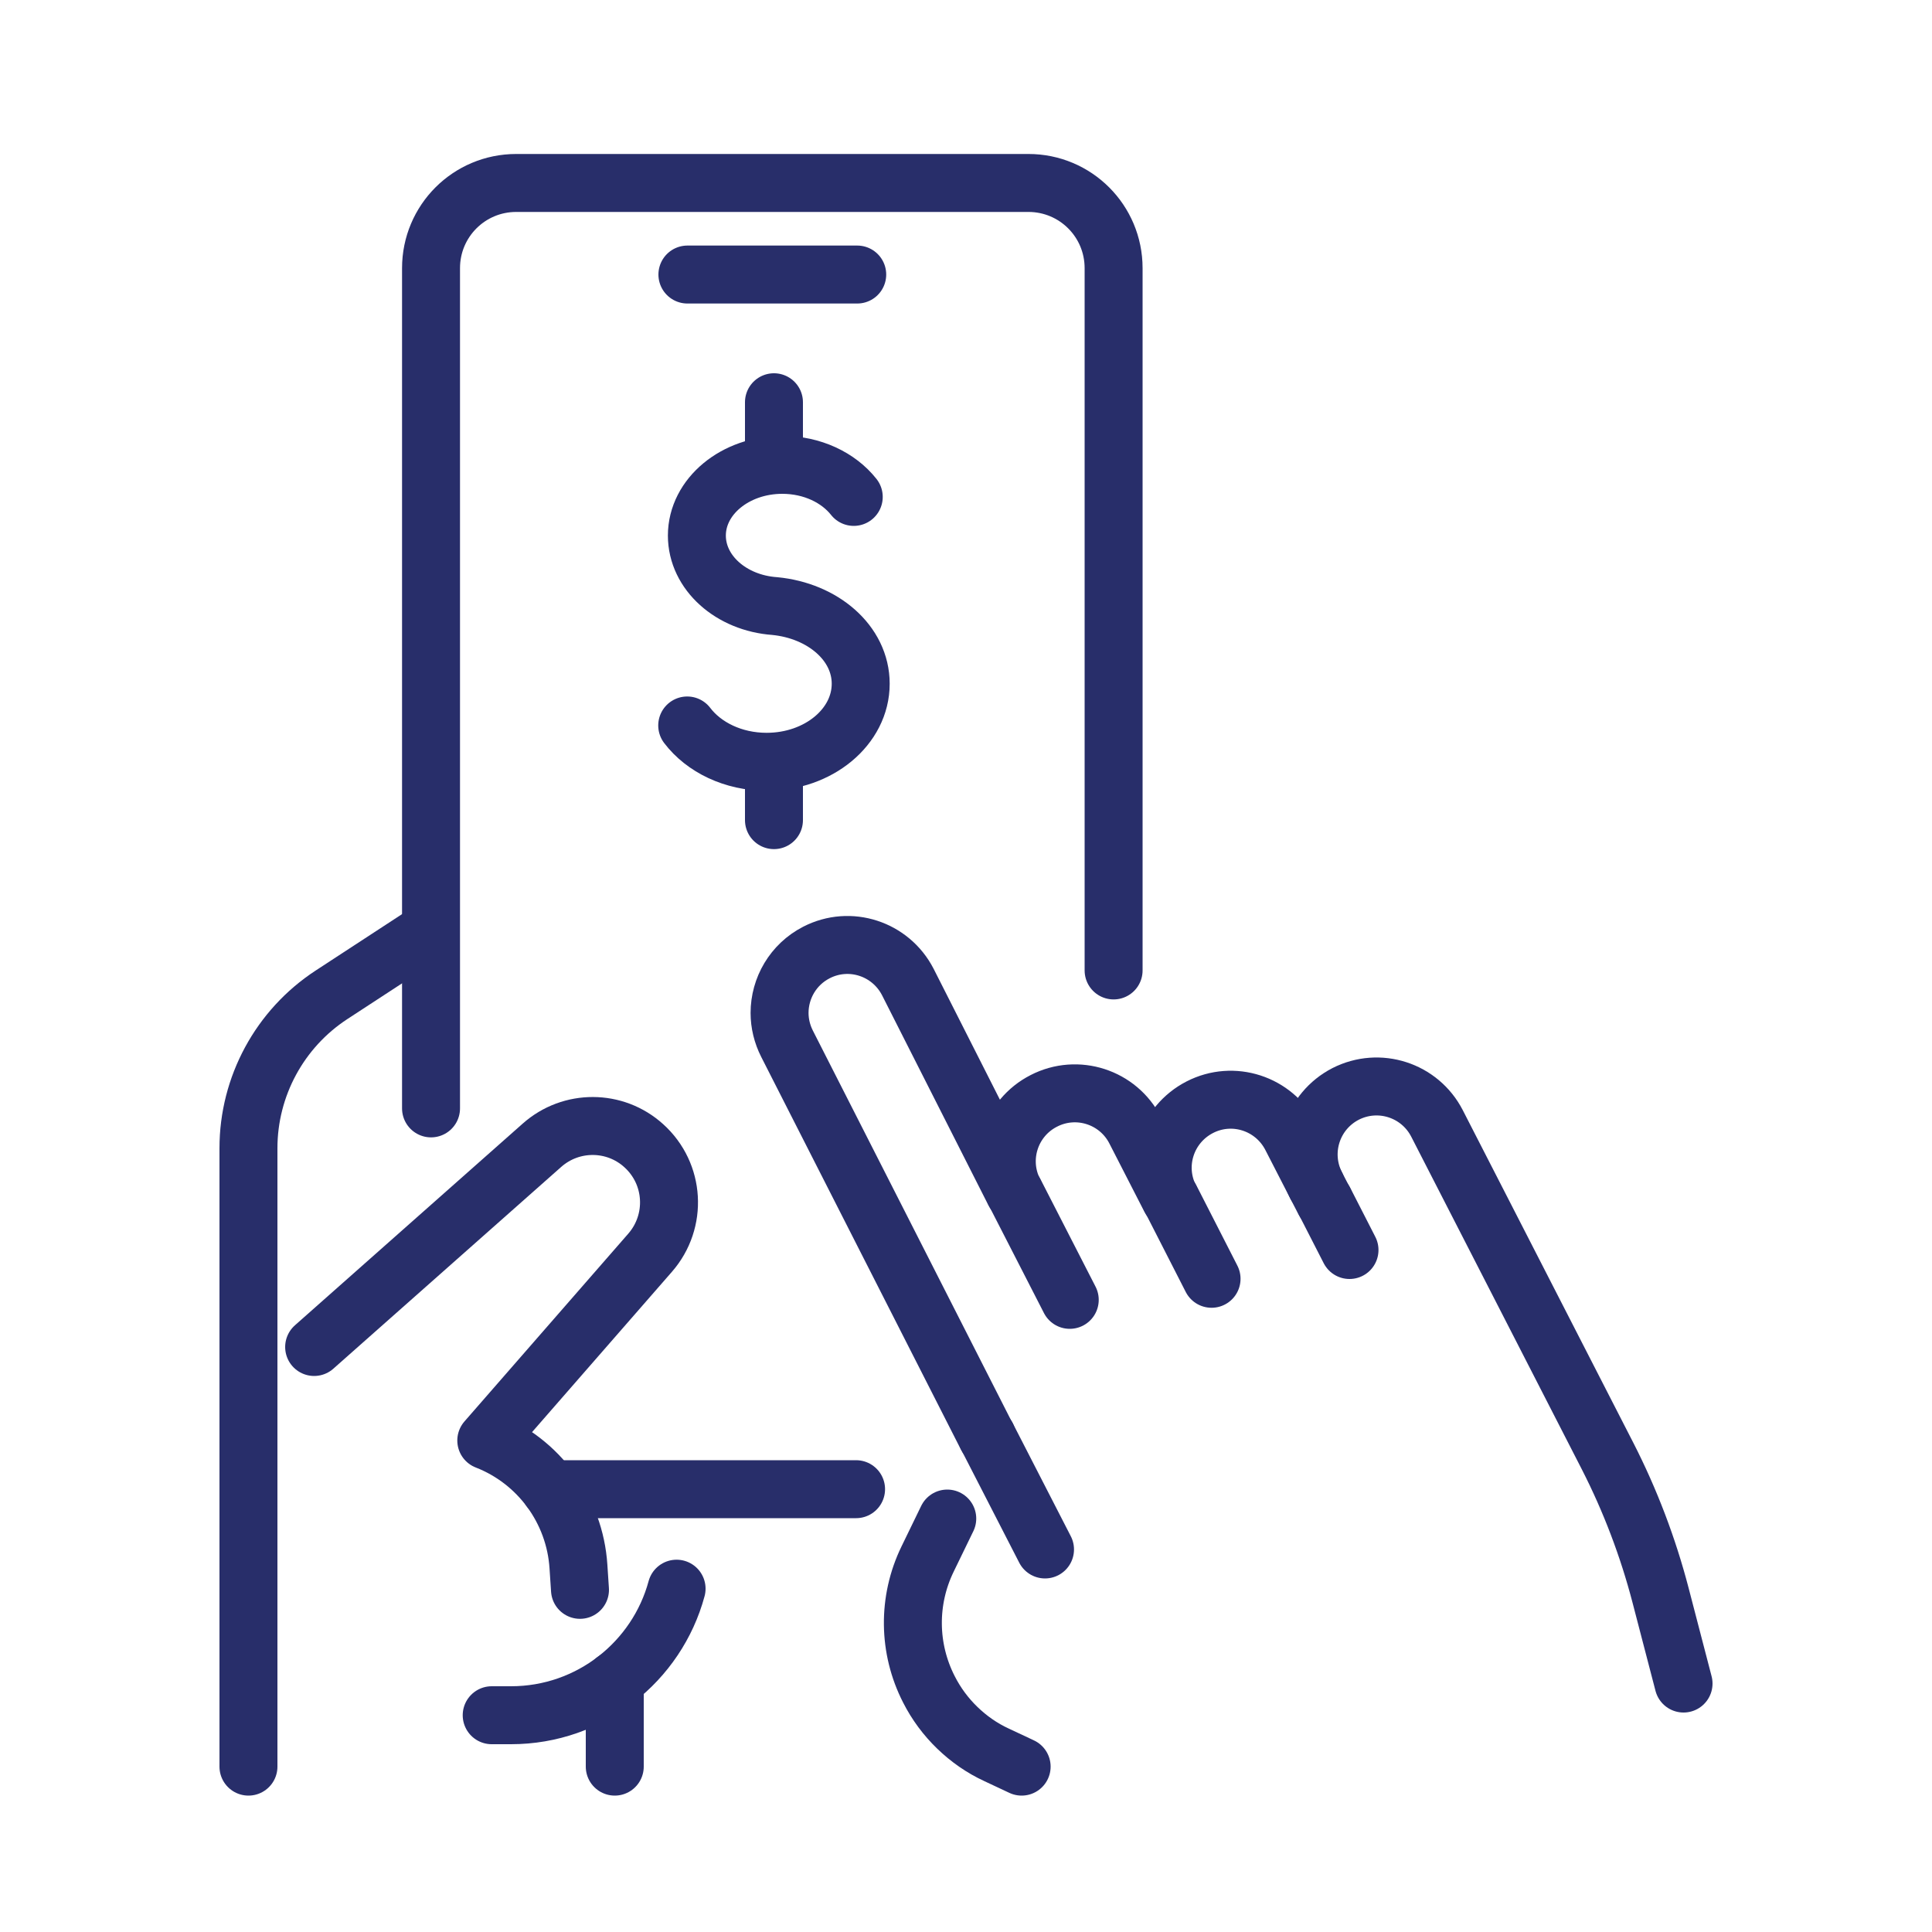 <?xml version="1.0" encoding="UTF-8"?>
<svg id="Layer_1" data-name="Layer 1" xmlns="http://www.w3.org/2000/svg" viewBox="0 0 100 100">
  <g>
    <polyline points="44.31 77.08 35.33 77.08 28.47 77.08" fill="none" stroke="#282e6a" stroke-linecap="round" stroke-linejoin="round" stroke-width="3"/>
    <path d="M22.31,57.37V13.88c0-2.44,1.97-4.41,4.41-4.41h26.51c2.44,0,4.41,1.97,4.41,4.41v36.35" fill="none" stroke="#282e6a" stroke-linecap="round" stroke-linejoin="round" stroke-width="3"/>
    <path d="M12.86,91.44v-32.01c0-3.2,1.62-6.19,4.3-7.94l4.61-3.01" fill="none" stroke="#282e6a" stroke-linecap="round" stroke-linejoin="round" stroke-width="3"/>
    <path d="M16.26,69.72l11.79-10.44c1.51-1.34,3.78-1.33,5.27.02h0c1.61,1.45,1.75,3.91.33,5.54l-8.48,9.72h0c2.72,1.06,4.58,3.61,4.77,6.52l.08,1.21" fill="none" stroke="#282e6a" stroke-linecap="round" stroke-linejoin="round" stroke-width="3"/>
    <path d="M35.02,82.23c-1.02,3.77-4.47,6.55-8.57,6.55h-1" fill="none" stroke="#282e6a" stroke-linecap="round" stroke-linejoin="round" stroke-width="3"/>
    <polyline points="31.82 86.97 31.82 86.97 31.82 91.44" fill="none" stroke="#282e6a" stroke-linecap="round" stroke-linejoin="round" stroke-width="3"/>
  </g>
  <g>
    <g>
      <path d="M51.08,74.34v.02s-10.34-20.33-10.34-20.33c-.26-.51-.39-1.06-.39-1.6,0-1.28.7-2.51,1.91-3.13,1.73-.89,3.84-.2,4.73,1.53l5.51,10.88c-.89-1.73-.2-3.85,1.53-4.73,1.73-.89,3.85-.2,4.73,1.53l1.81,3.53c-.89-1.73-.2-3.84,1.53-4.73,1.73-.89,3.84-.2,4.73,1.53l1.3,2.53.42.81" fill="none" stroke="#282e6a" stroke-linecap="round" stroke-linejoin="round" stroke-width="3"/>
      <path d="M52.88,91.44l-1.3-.61c-.76-.35-1.44-.83-2.03-1.4-.59-.57-1.09-1.24-1.47-1.99-1.08-2.11-1.11-4.6-.07-6.74l1.02-2.1" fill="none" stroke="#282e6a" stroke-linecap="round" stroke-linejoin="round" stroke-width="3"/>
      <path d="M87.14,87.14l-1.19-4.57c-.65-2.49-1.57-4.91-2.74-7.2l-5.22-10.18-3.61-7.04c-.89-1.73-3-2.41-4.73-1.53-1.73.89-2.41,3-1.53,4.73" fill="none" stroke="#282e6a" stroke-linecap="round" stroke-linejoin="round" stroke-width="3"/>
    </g>
    <line x1="51.08" y1="74.34" x2="54.09" y2="80.2" fill="none" stroke="#282e6a" stroke-linecap="round" stroke-linejoin="round" stroke-width="3"/>
    <line x1="52.51" y1="61.7" x2="55.37" y2="67.28" fill="none" stroke="#282e6a" stroke-linecap="round" stroke-linejoin="round" stroke-width="3"/>
    <line x1="60.58" y1="62.02" x2="62.71" y2="66.19" fill="none" stroke="#282e6a" stroke-linecap="round" stroke-linejoin="round" stroke-width="3"/>
    <line x1="68.55" y1="62.16" x2="69.85" y2="64.7" fill="none" stroke="#282e6a" stroke-linecap="round" stroke-linejoin="round" stroke-width="3"/>
  </g>
  <g>
    <path d="M35.57,37.55c.86,1.13,2.38,1.88,4.11,1.88,2.69,0,4.87-1.81,4.87-4.04,0-2.11-1.96-3.78-4.45-4.02h0c-2.26-.16-4.03-1.73-4.03-3.65,0-2.02,1.98-3.66,4.42-3.66,1.55,0,2.91.66,3.7,1.66" fill="none" stroke="#282e6a" stroke-linecap="round" stroke-linejoin="round" stroke-width="3"/>
    <line x1="40.06" y1="39.6" x2="40.06" y2="42.45" fill="none" stroke="#282e6a" stroke-linecap="round" stroke-linejoin="round" stroke-width="3"/>
    <line x1="40.06" y1="20.82" x2="40.06" y2="23.8" fill="none" stroke="#282e6a" stroke-linecap="round" stroke-linejoin="round" stroke-width="3"/>
  </g>
  <line x1="35.58" y1="14.21" x2="44.37" y2="14.21" fill="none" stroke="#282e6a" stroke-linecap="round" stroke-linejoin="round" stroke-width="3"/>
</svg>
